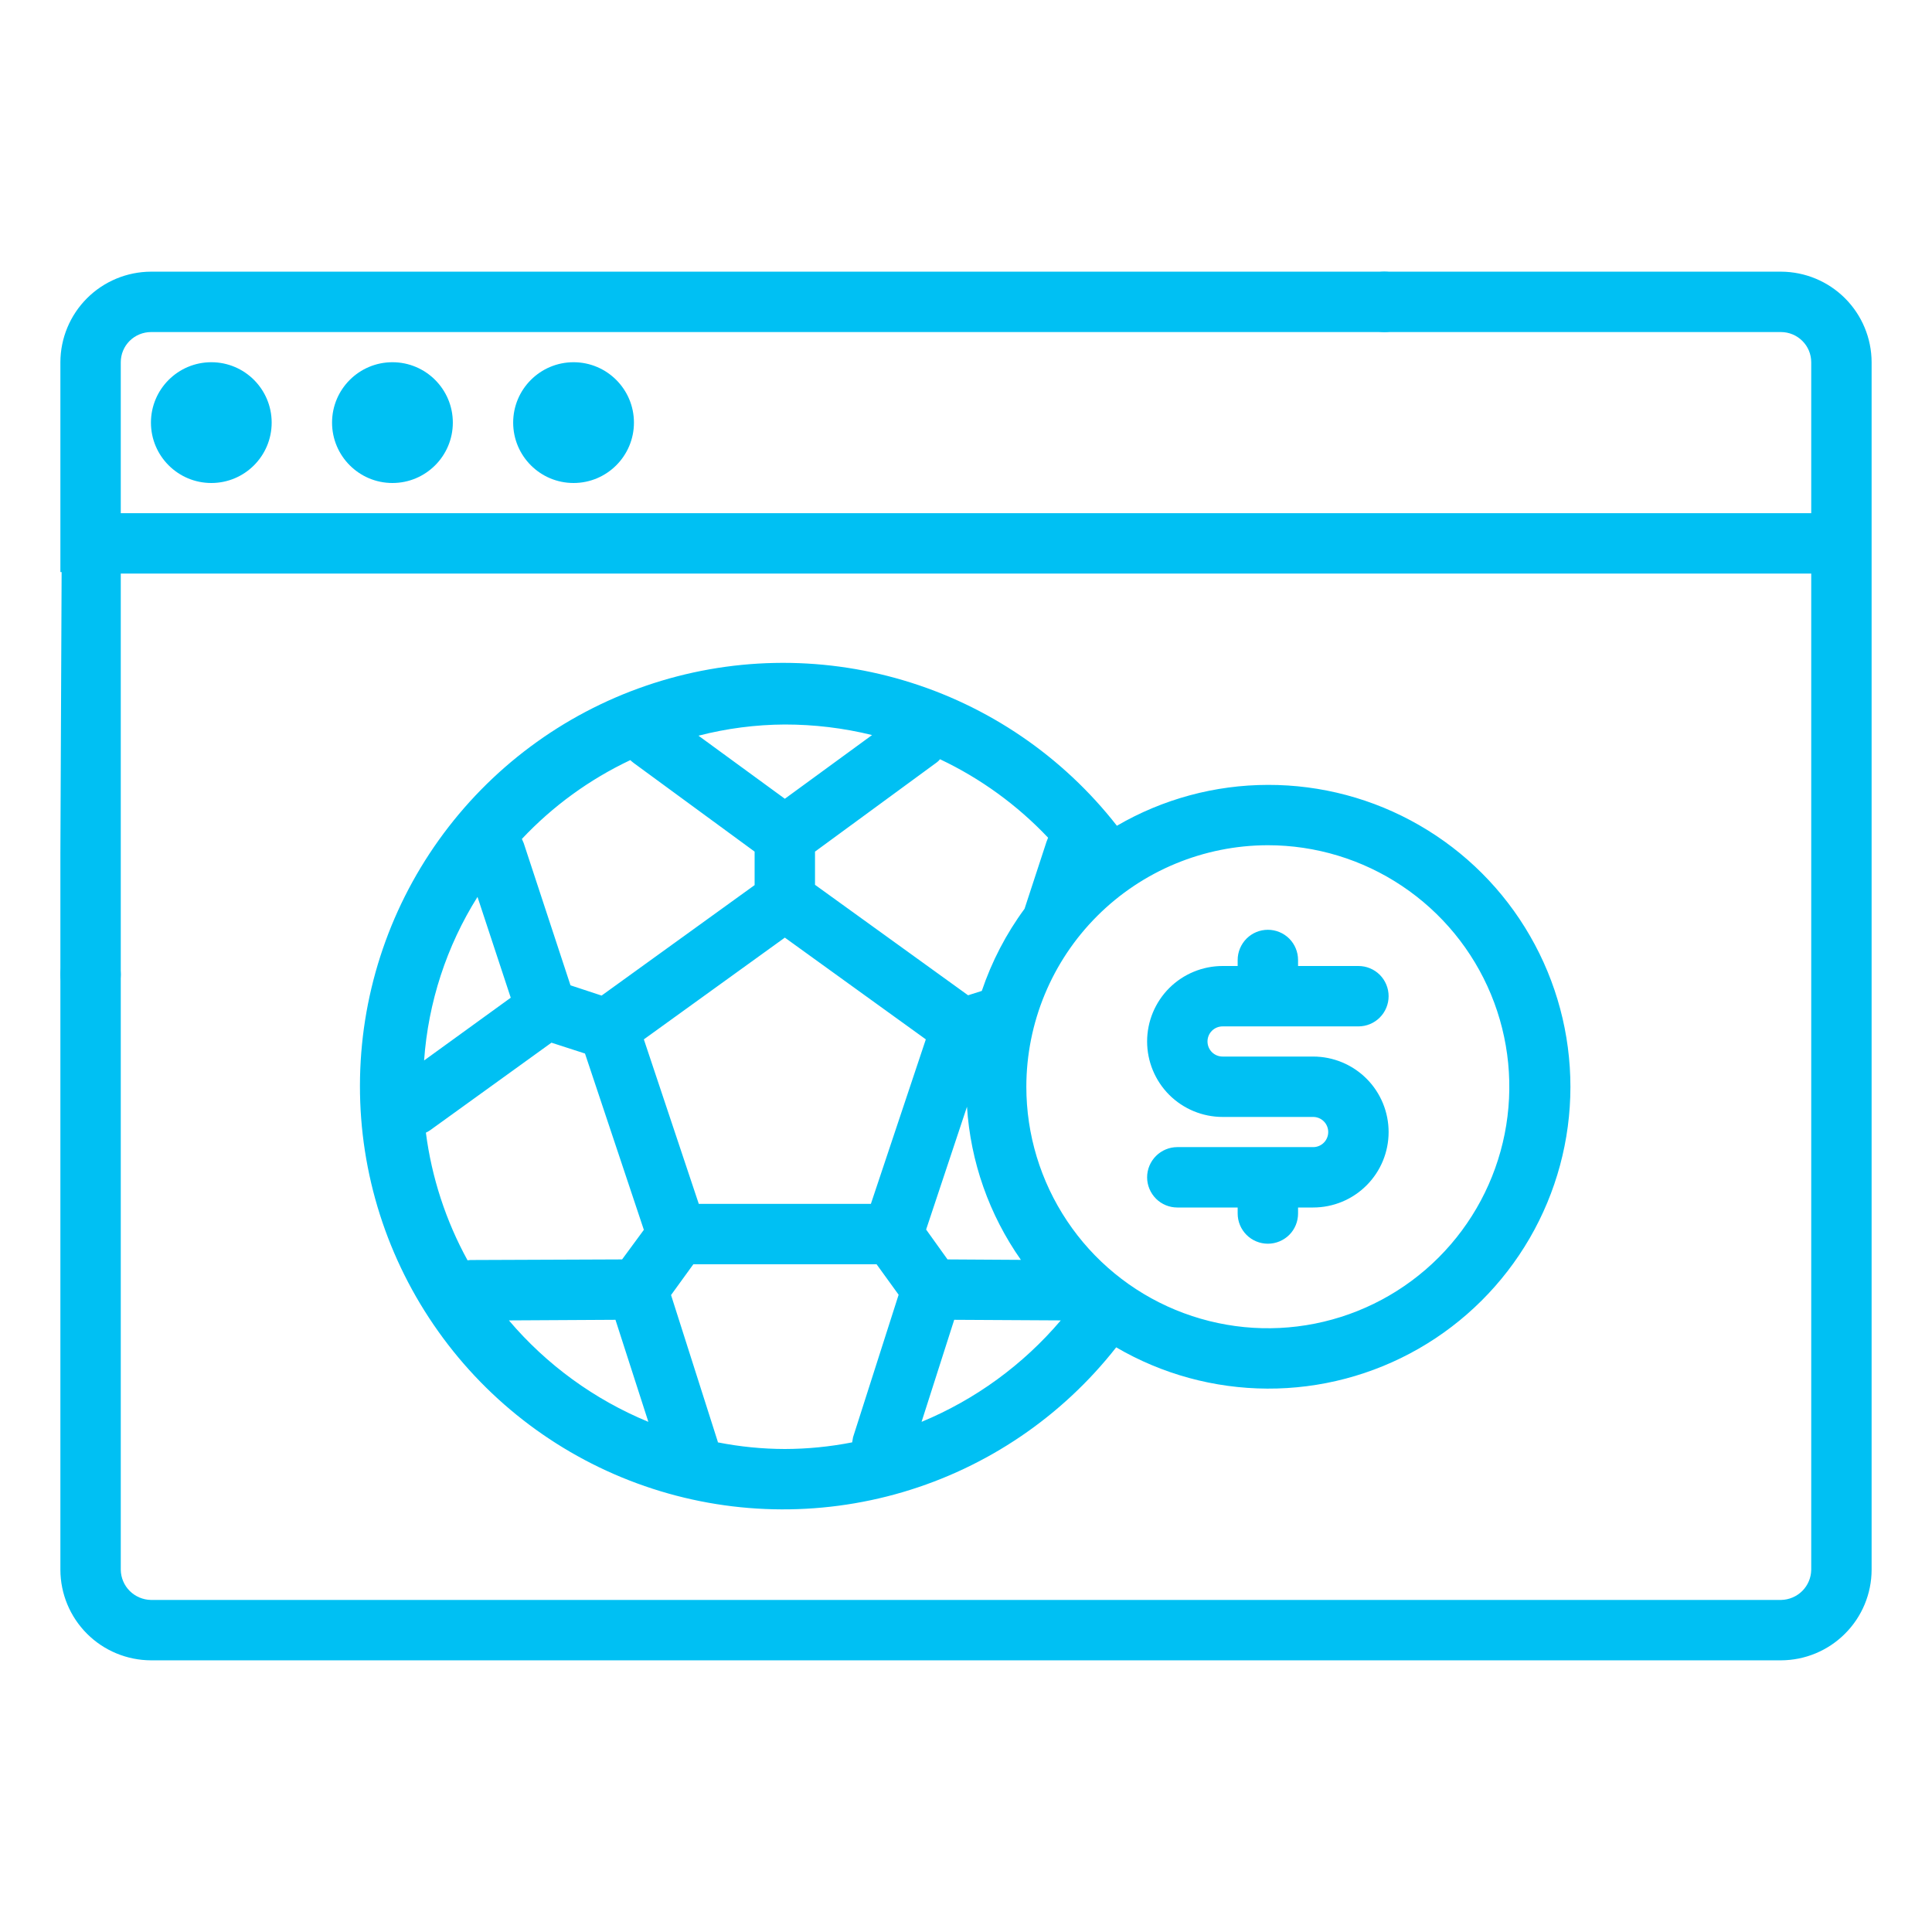 <?xml version="1.0" encoding="UTF-8"?>
<svg xmlns="http://www.w3.org/2000/svg" width="39" height="39" viewBox="0 0 39 39" fill="none">
  <path d="M4.266 9.75C4.939 9.75 5.484 9.204 5.484 8.531C5.484 7.858 4.939 7.312 4.266 7.312C3.593 7.312 3.047 7.858 3.047 8.531C3.047 9.204 3.593 9.75 4.266 9.75Z" fill="#00C0F3"></path>
  <path d="M7.922 9.75C8.595 9.75 9.141 9.204 9.141 8.531C9.141 7.858 8.595 7.312 7.922 7.312C7.249 7.312 6.703 7.858 6.703 8.531C6.703 9.204 7.249 9.75 7.922 9.75Z" fill="#00C0F3"></path>
  <path d="M11.578 9.75C12.251 9.75 12.797 9.204 12.797 8.531C12.797 7.858 12.251 7.312 11.578 7.312C10.905 7.312 10.359 7.858 10.359 8.531C10.359 9.204 10.905 9.75 11.578 9.75Z" fill="#00C0F3"></path>
  <path d="M1.828 20.28C2.165 20.28 2.438 20.007 2.438 19.671C2.438 19.334 2.165 19.061 1.828 19.061C1.492 19.061 1.219 19.334 1.219 19.671C1.219 20.007 1.492 20.28 1.828 20.28Z" fill="#00C0F3"></path>
  <path d="M27.945 6.703C28.282 6.703 28.555 6.43 28.555 6.094C28.555 5.757 28.282 5.484 27.945 5.484C27.609 5.484 27.336 5.757 27.336 6.094C27.336 6.43 27.609 6.703 27.945 6.703Z" fill="#00C0F3"></path>
  <path d="M35.953 5.484H30.383C30.222 5.484 30.067 5.549 29.953 5.663C29.838 5.777 29.774 5.932 29.774 6.094C29.774 6.255 29.838 6.41 29.953 6.525C30.067 6.639 30.222 6.703 30.383 6.703H35.953C36.115 6.704 36.269 6.768 36.383 6.882C36.498 6.996 36.562 7.151 36.562 7.312V10.359H2.438V7.312C2.438 7.151 2.502 6.996 2.616 6.882C2.731 6.768 2.885 6.704 3.047 6.703H30.383C30.545 6.703 30.7 6.639 30.814 6.525C30.929 6.41 30.993 6.255 30.993 6.094C30.993 5.932 30.929 5.777 30.814 5.663C30.7 5.549 30.545 5.484 30.383 5.484H3.047C2.562 5.486 2.098 5.679 1.756 6.021C1.413 6.364 1.22 6.828 1.219 7.312V11.548H1.244L1.219 17.233C1.219 17.395 1.283 17.55 1.397 17.664C1.512 17.778 1.667 17.843 1.828 17.843C1.99 17.843 2.145 17.778 2.259 17.664C2.373 17.55 2.438 17.395 2.438 17.233V11.578H36.562V31.688C36.56 31.848 36.495 32.002 36.381 32.116C36.267 32.229 36.114 32.294 35.953 32.297H3.047C2.886 32.294 2.733 32.229 2.619 32.116C2.505 32.002 2.44 31.848 2.438 31.688V17.233C2.438 17.072 2.373 16.916 2.259 16.802C2.145 16.688 1.99 16.624 1.828 16.624C1.667 16.624 1.512 16.688 1.397 16.802C1.283 16.916 1.219 17.072 1.219 17.233V31.688C1.22 32.172 1.413 32.636 1.756 32.979C2.098 33.321 2.562 33.514 3.047 33.516H35.953C36.438 33.514 36.902 33.321 37.244 32.978C37.587 32.636 37.78 32.172 37.781 31.688V7.312C37.78 6.828 37.587 6.364 37.244 6.021C36.902 5.679 36.438 5.486 35.953 5.484Z" fill="#00C0F3"></path>
  <path d="M26.508 23.156H23.766C23.604 23.156 23.449 23.221 23.335 23.335C23.221 23.449 23.156 23.604 23.156 23.766C23.156 23.927 23.221 24.082 23.335 24.197C23.449 24.311 23.604 24.375 23.766 24.375H24.984V24.497C24.984 24.659 25.049 24.814 25.163 24.928C25.277 25.042 25.432 25.106 25.594 25.106C25.755 25.106 25.91 25.042 26.025 24.928C26.139 24.814 26.203 24.659 26.203 24.497V24.375H26.508C26.912 24.375 27.299 24.215 27.585 23.929C27.871 23.643 28.031 23.256 28.031 22.852C28.031 22.448 27.871 22.06 27.585 21.774C27.299 21.489 26.912 21.328 26.508 21.328H24.68C24.599 21.328 24.521 21.296 24.464 21.239C24.407 21.182 24.375 21.104 24.375 21.023C24.375 20.943 24.407 20.865 24.464 20.808C24.521 20.751 24.599 20.719 24.68 20.719H27.422C27.584 20.719 27.738 20.655 27.853 20.54C27.967 20.426 28.031 20.271 28.031 20.109C28.031 19.948 27.967 19.793 27.853 19.678C27.738 19.564 27.584 19.5 27.422 19.5H26.203V19.378C26.203 19.217 26.139 19.062 26.025 18.947C25.91 18.833 25.755 18.769 25.594 18.769C25.432 18.769 25.277 18.833 25.163 18.947C25.049 19.062 24.984 19.217 24.984 19.378V19.5H24.68C24.276 19.5 23.888 19.661 23.602 19.946C23.317 20.232 23.156 20.619 23.156 21.023C23.156 21.427 23.317 21.815 23.602 22.101C23.888 22.386 24.276 22.547 24.68 22.547H26.508C26.589 22.547 26.666 22.579 26.723 22.636C26.78 22.693 26.812 22.771 26.812 22.852C26.812 22.932 26.78 23.01 26.723 23.067C26.666 23.124 26.589 23.156 26.508 23.156Z" fill="#00C0F3"></path>
  <path d="M22.532 27.198C23.457 27.739 24.509 28.026 25.581 28.031C26.652 28.036 27.707 27.758 28.637 27.225C29.567 26.692 30.34 25.923 30.878 24.996C31.416 24.069 31.7 23.017 31.701 21.945C31.702 20.873 31.421 19.82 30.885 18.892C30.35 17.963 29.579 17.193 28.65 16.658C27.721 16.122 26.668 15.842 25.596 15.844C24.524 15.845 23.472 16.13 22.546 16.669C21.451 15.267 19.947 14.241 18.242 13.735C16.538 13.228 14.717 13.266 13.036 13.844C11.354 14.421 9.894 15.509 8.859 16.956C7.825 18.402 7.268 20.136 7.266 21.914C7.263 23.692 7.816 25.427 8.847 26.876C9.877 28.326 11.334 29.417 13.015 29.999C14.695 30.581 16.516 30.623 18.222 30.121C19.928 29.619 21.434 28.597 22.532 27.198ZM18.603 28.702L19.262 26.642L21.413 26.654C20.652 27.55 19.689 28.252 18.603 28.702ZM17.58 24.302H14.106L12.997 20.981L15.843 18.927L18.689 20.981L17.58 24.302ZM18.695 24.82L19.52 22.341C19.591 23.452 19.968 24.521 20.608 25.432L19.127 25.423L18.695 24.82ZM25.593 17.062C26.557 17.062 27.5 17.348 28.301 17.884C29.103 18.42 29.728 19.181 30.097 20.072C30.466 20.963 30.562 21.943 30.374 22.889C30.186 23.834 29.722 24.703 29.04 25.385C28.358 26.067 27.49 26.531 26.544 26.719C25.598 26.907 24.618 26.81 23.727 26.441C22.837 26.073 22.075 25.448 21.54 24.646C21.004 23.844 20.718 22.902 20.718 21.938C20.719 20.645 21.233 19.406 22.147 18.492C23.061 17.578 24.3 17.064 25.593 17.062ZM18.975 15.326C19.794 15.714 20.534 16.251 21.157 16.91C21.145 16.947 21.126 16.983 21.114 17.026L20.682 18.345C20.31 18.85 20.02 19.409 19.819 20.003L19.542 20.091L16.452 17.861V17.191L18.914 15.387C18.937 15.37 18.958 15.349 18.975 15.326ZM15.843 14.625C16.436 14.625 17.028 14.696 17.604 14.838L15.843 16.124L14.1 14.851C14.669 14.704 15.255 14.628 15.843 14.625ZM12.723 15.344C12.741 15.362 12.766 15.381 12.796 15.405L15.233 17.191V17.867L12.144 20.097L11.516 19.89L10.572 17.02C10.56 16.989 10.547 16.965 10.535 16.935C11.158 16.272 11.9 15.733 12.723 15.344ZM9.639 18.105L10.31 20.14L8.561 21.407C8.644 20.235 9.014 19.1 9.639 18.105ZM9.542 25.435C9.507 25.434 9.473 25.436 9.438 25.441C8.999 24.642 8.714 23.768 8.597 22.864C8.627 22.85 8.656 22.834 8.683 22.815L11.132 21.048L11.809 21.267L12.997 24.826L12.558 25.423L9.542 25.435ZM10.273 26.654L12.424 26.642L13.088 28.702C12 28.253 11.035 27.552 10.273 26.654ZM13.546 26.142L13.996 25.521H17.695L18.14 26.136L17.22 29.012L17.202 29.116C16.754 29.204 16.299 29.249 15.843 29.25C15.389 29.249 14.936 29.204 14.49 29.116V29.104L13.546 26.142Z" fill="#00C0F3"></path>
</svg>
